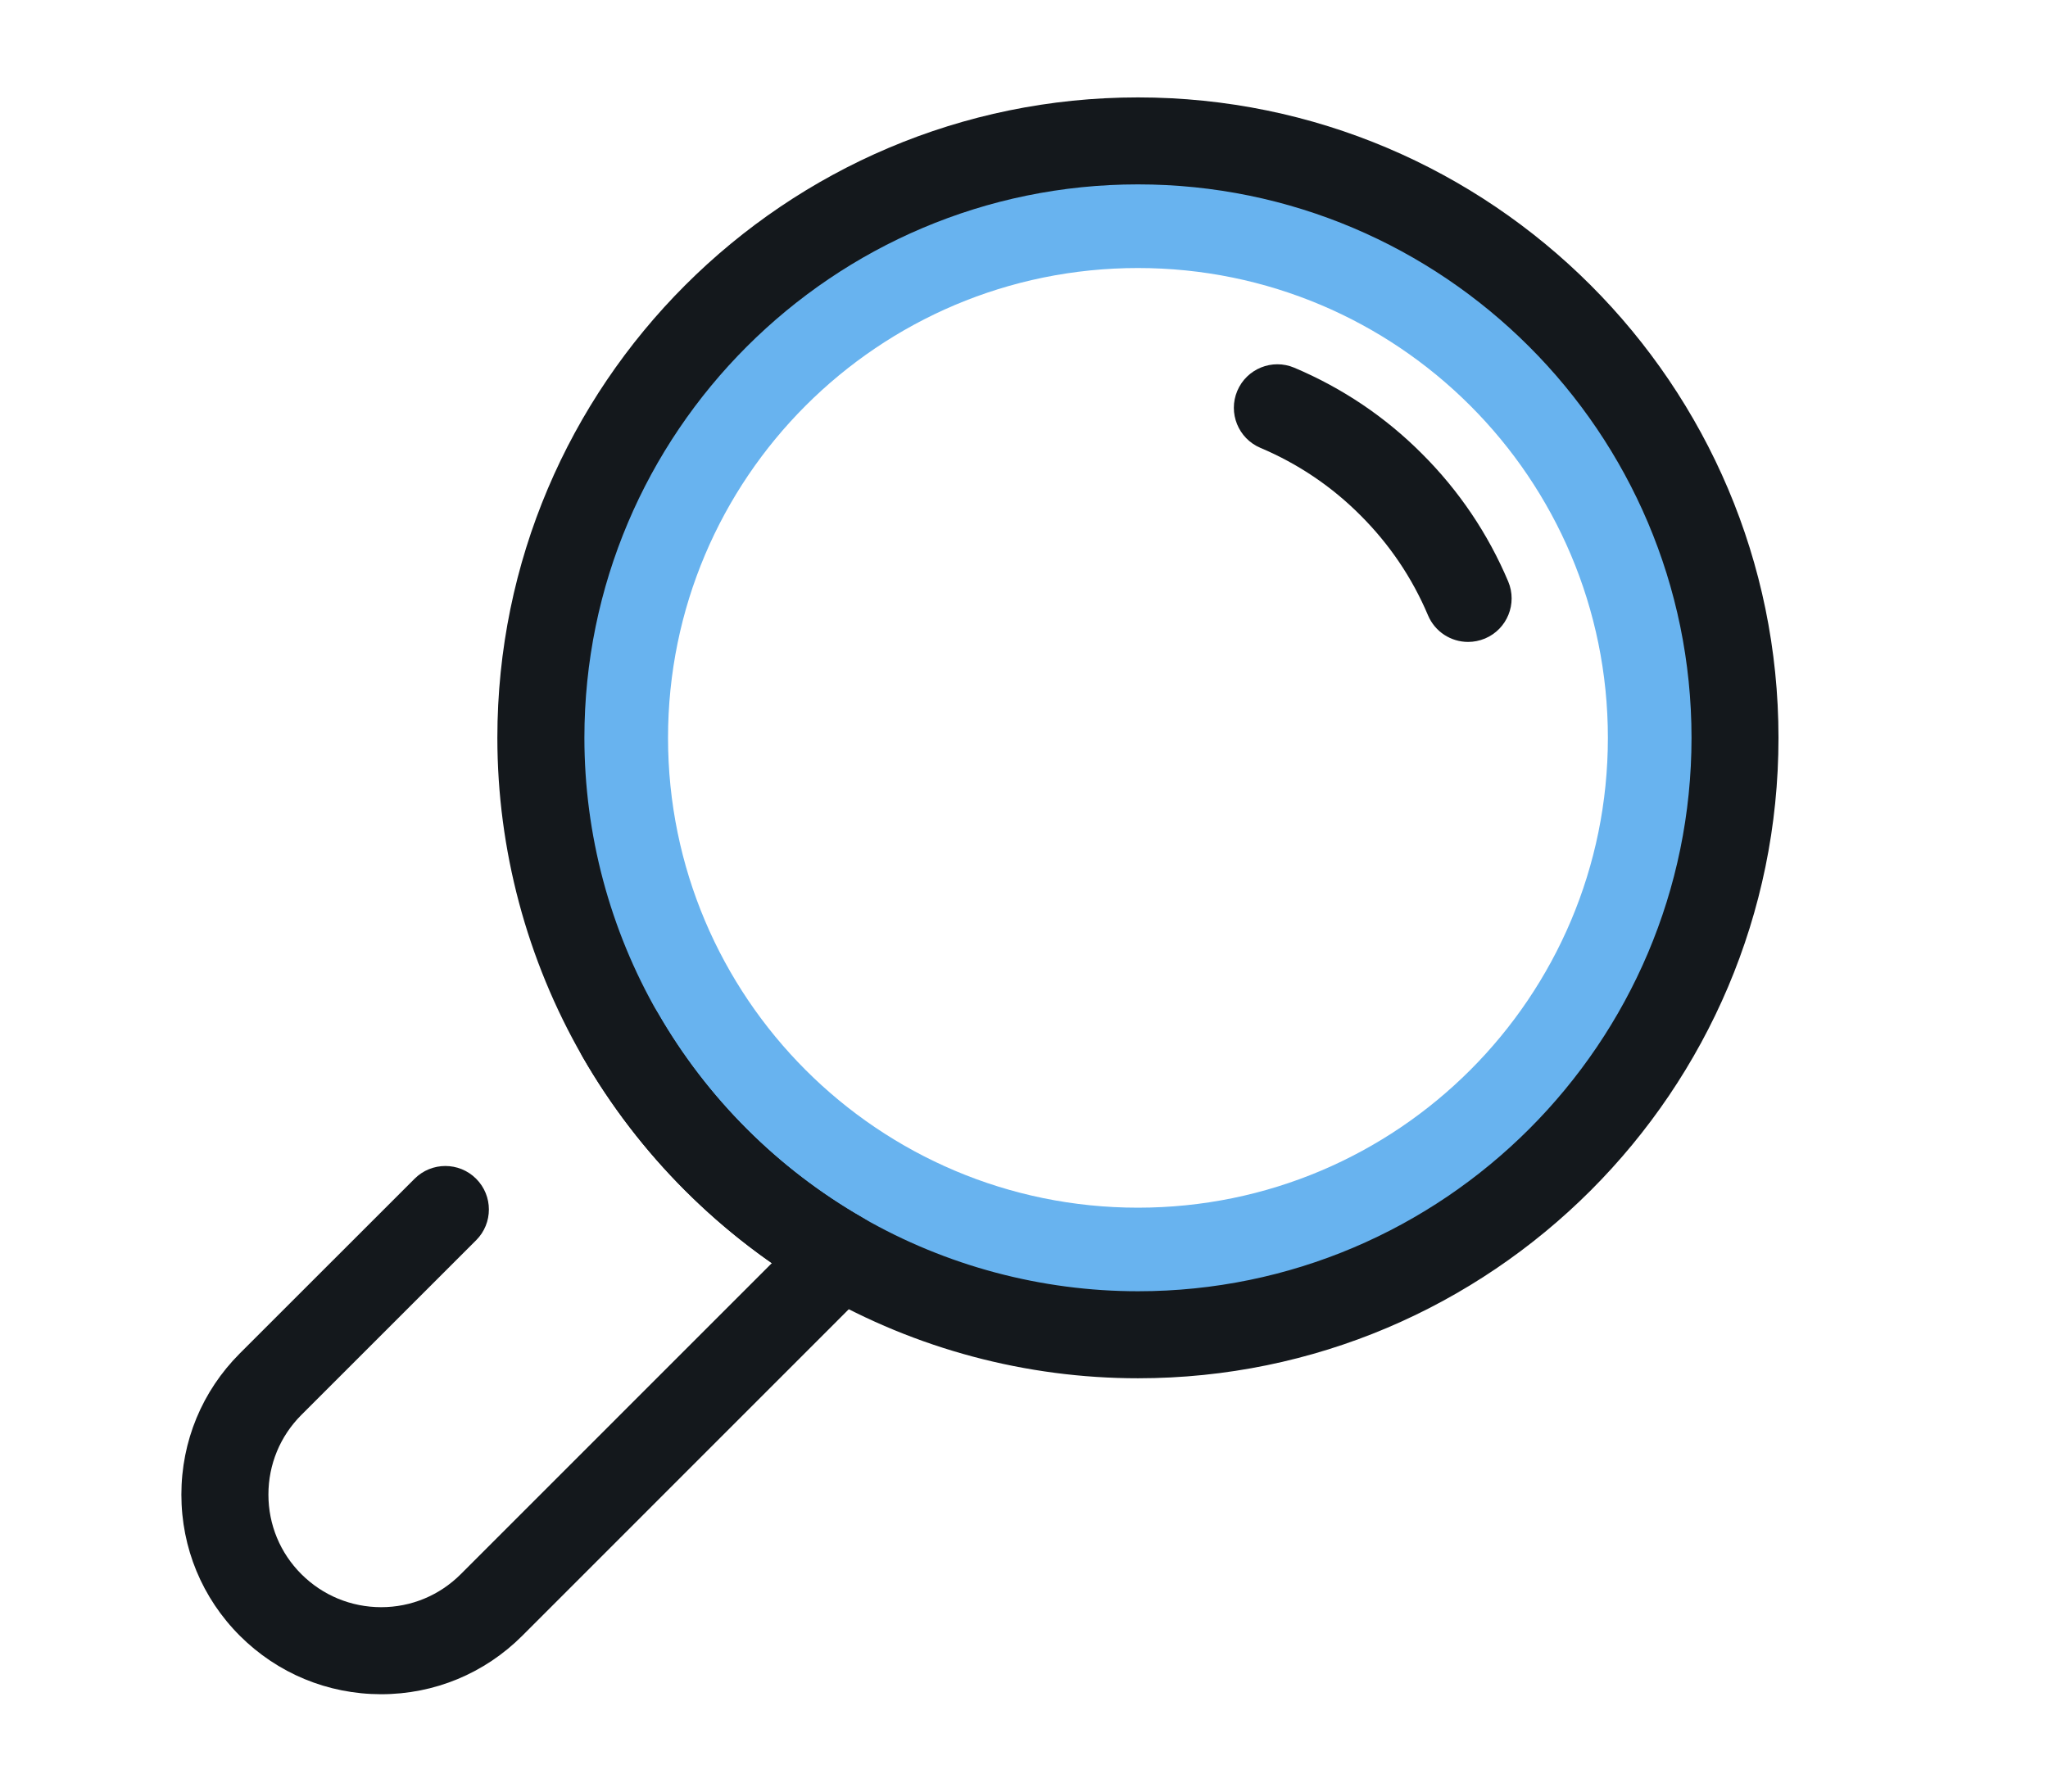 <?xml version="1.0" encoding="utf-8"?>
<!-- Generator: Adobe Illustrator 16.0.0, SVG Export Plug-In . SVG Version: 6.00 Build 0)  -->
<!DOCTYPE svg PUBLIC "-//W3C//DTD SVG 1.1//EN" "http://www.w3.org/Graphics/SVG/1.1/DTD/svg11.dtd">
<svg version="1.1" id="레이어_1" xmlns="http://www.w3.org/2000/svg" xmlns:xlink="http://www.w3.org/1999/xlink" x="0px"
	 y="0px" width="80px" height="70px" viewBox="0 0 80 70" enable-background="new 0 0 80 70" xml:space="preserve">
<rect display="none" fill="#FFE1EB" width="80" height="70"/>
<g>
	<path fill="#68B3EF" d="M44.451,6.419c-12.376,0-22.409,10.033-22.409,22.409s10.033,22.409,22.409,22.409
		s22.408-10.033,22.408-22.409S56.827,6.419,44.451,6.419z M44.451,47.186c-10.138,0-18.356-8.221-18.356-18.358
		c0-10.138,8.218-18.356,18.356-18.356c10.137,0,18.357,8.218,18.357,18.356C62.809,38.965,54.588,47.186,44.451,47.186z"/>
	<g>
		<path fill="#14181C" d="M57.348,25.081c-0.663,0-1.292-0.39-1.566-1.039c-0.617-1.461-1.504-2.775-2.636-3.905
			c-1.124-1.129-2.438-2.015-3.91-2.638c-0.865-0.366-1.27-1.363-0.904-2.228c0.366-0.864,1.363-1.27,2.228-0.903
			c1.88,0.795,3.561,1.928,4.993,3.367c1.441,1.44,2.572,3.118,3.361,4.984c0.365,0.865-0.04,1.863-0.904,2.228
			C57.793,25.037,57.568,25.081,57.348,25.081z"/>
		<g>
			<path fill="#14181C" d="M14.885,66.196c-2.085-0.003-4.043-0.814-5.517-2.285c-1.473-1.474-2.283-3.432-2.283-5.515
				c0-2.084,0.81-4.042,2.282-5.516l6.828-6.825c0.664-0.664,1.74-0.664,2.404,0c0.664,0.664,0.664,1.74,0,2.403l-6.828,6.826
				c-0.829,0.83-1.286,1.936-1.286,3.111s0.457,2.28,1.287,3.109c0.831,0.83,1.938,1.289,3.116,1.291
				c1.173,0,2.278-0.458,3.11-1.289l12.152-12.154c-1.207-0.843-2.34-1.792-3.386-2.838c-1.561-1.56-2.911-3.321-4.013-5.236
				c-0.468-0.813-0.188-1.853,0.625-2.321c0.813-0.469,1.852-0.188,2.321,0.626c0.953,1.655,2.12,3.179,3.469,4.527
				c1.355,1.355,2.879,2.522,4.53,3.471c0.458,0.264,0.769,0.727,0.838,1.251c0.069,0.524-0.109,1.052-0.483,1.426L20.401,63.912
				C18.926,65.385,16.967,66.196,14.885,66.196z"/>
			<path fill="#14181C" d="M44.452,53.851c-4.367,0-8.672-1.148-12.45-3.321c-3.845-2.211-7.045-5.41-9.252-9.251
				c-2.172-3.78-3.321-8.085-3.322-12.45c0-13.798,11.225-25.023,25.023-25.023c13.797,0,25.021,11.225,25.021,25.022
				C69.474,42.625,58.249,53.851,44.452,53.851z M44.452,7.204c-11.923,0-21.624,9.701-21.624,21.624
				c0.001,3.771,0.993,7.491,2.87,10.757c1.909,3.319,4.674,6.086,8,7.997c3.262,1.877,6.981,2.869,10.755,2.869
				c11.922,0,21.622-9.701,21.622-21.625C66.074,16.904,56.374,7.204,44.452,7.204z"/>
		</g>
	</g>
</g>
<g display="none">
	<path display="inline" fill="#68B3EF" d="M53,21c0,1.104-0.896,2-2,2H29c-1.104,0-2-0.896-2-2V6c0-1.104,0.896-2,2-2h22
		c1.104,0,2,0.896,2,2V21z"/>
	<path display="inline" fill="#E3E6E8" d="M33,58c0,1.104-0.896,2-2,2H9c-1.104,0-2-0.896-2-2V43c0-1.104,0.896-2,2-2h22
		c1.104,0,2,0.896,2,2V58z"/>
	<path display="inline" fill="#E3E6E8" d="M73,58c0,1.104-0.896,2-2,2H49c-1.104,0-2-0.896-2-2V43c0-1.104,0.896-2,2-2h22
		c1.104,0,2,0.896,2,2V58z"/>
	<g display="inline">
		<g>
			<path fill="#14181C" d="M51.005,24.666H28.998c-2.026,0-3.674-1.648-3.674-3.673V5.934c0-2.024,1.648-3.671,3.674-3.671h22.007
				c2.024,0,3.672,1.647,3.672,3.671v15.059C54.677,23.018,53.029,24.666,51.005,24.666z M28.998,5.263
				c-0.378,0-0.674,0.295-0.674,0.671v15.059c0,0.371,0.302,0.673,0.674,0.673h22.007c0.37,0,0.672-0.302,0.672-0.673V5.934
				c0-0.37-0.302-0.671-0.672-0.671H28.998z"/>
			<path fill="#14181C" d="M46.229,30.578H33.771c-0.829,0-1.5-0.671-1.5-1.5s0.671-1.5,1.5-1.5h12.457c0.828,0,1.5,0.671,1.5,1.5
				S47.057,30.578,46.229,30.578z"/>
		</g>
		<g>
			<g>
				<path fill="#14181C" d="M31.122,61.459H9.112c-2.026,0-3.674-1.648-3.674-3.674V42.727c0-2.024,1.648-3.671,3.674-3.671h22.01
					c2.024,0,3.671,1.646,3.671,3.671v15.059C34.792,59.811,33.146,61.459,31.122,61.459z M9.112,42.056
					c-0.372,0-0.674,0.301-0.674,0.671v15.059c0,0.371,0.302,0.674,0.674,0.674h22.01c0.37,0,0.671-0.303,0.671-0.674V42.727
					c0-0.37-0.301-0.671-0.671-0.671H9.112z"/>
				<path fill="#14181C" d="M26.344,67.37H13.887c-0.829,0-1.5-0.672-1.5-1.5s0.671-1.5,1.5-1.5h12.457c0.829,0,1.5,0.672,1.5,1.5
					S27.172,67.37,26.344,67.37z"/>
			</g>
			<g>
				<path fill="#14181C" d="M70.889,61.459H48.881c-2.024,0-3.672-1.648-3.672-3.674V42.727c0-2.024,1.647-3.671,3.672-3.671h22.008
					c2.025,0,3.673,1.646,3.673,3.671v15.059C74.562,59.811,72.914,61.459,70.889,61.459z M48.881,42.056
					c-0.37,0-0.672,0.301-0.672,0.671v15.059c0,0.371,0.302,0.674,0.672,0.674h22.008c0.371,0,0.673-0.303,0.673-0.674V42.727
					c0-0.37-0.302-0.671-0.673-0.671H48.881z"/>
				<path fill="#14181C" d="M66.11,67.37H53.656c-0.828,0-1.5-0.672-1.5-1.5s0.672-1.5,1.5-1.5H66.11c0.828,0,1.5,0.672,1.5,1.5
					S66.938,67.37,66.11,67.37z"/>
			</g>
		</g>
	</g>
</g>
<g display="none">
	<path display="inline" fill="#E3E6E8" d="M67.953,9h-55.91C10.446,9,9,10.343,9,12v40c0,1.657,1.446,3,3.043,3h1.622
		C13.26,54.473,13,53.783,13,53.02V15.977C13,14.333,14.149,13,15.558,13h48.88C65.849,13,67,14.333,67,15.977V53.02
		c0,0.764-0.263,1.453-0.669,1.98h1.622C69.552,55,71,53.657,71,52V12C71,10.343,69.552,9,67.953,9z"/>
	<g display="inline">
		<g>
			<g>
				<g>
					<path fill="#14181C" d="M72.346,55.397c-0.828,0-1.5-0.672-1.5-1.5V12.606c0-1.952-1.59-3.541-3.543-3.541H12.697
						c-1.954,0-3.543,1.588-3.543,3.541v41.291c0,0.828-0.671,1.5-1.5,1.5s-1.5-0.672-1.5-1.5V12.606
						c0-3.606,2.936-6.541,6.543-6.541h54.605c3.607,0,6.543,2.934,6.543,6.541v41.291C73.846,54.726,73.174,55.397,72.346,55.397z"
						/>
				</g>
				<g>
					<path fill="#14181C" d="M72.787,63.934H7.212c-3.433,0-6.226-2.794-6.226-6.228v-3.209c0-0.828,0.671-1.5,1.5-1.5h75.027
						c0.828,0,1.5,0.672,1.5,1.5v3.209C79.014,61.14,76.221,63.934,72.787,63.934z M3.986,55.997v1.709
						c0,1.779,1.447,3.228,3.226,3.228h65.575c1.779,0,3.227-1.448,3.227-3.228v-1.709H3.986z"/>
				</g>
			</g>
			<path fill="#14181C" d="M42.401,14.5h-4.806c-0.829,0-1.5-0.671-1.5-1.5s0.671-1.5,1.5-1.5h4.806c0.828,0,1.5,0.671,1.5,1.5
				S43.229,14.5,42.401,14.5z"/>
		</g>
		<g>
			<path fill="#68B3EF" d="M24.375,33.276c-0.829,0-1.5-0.671-1.5-1.5v-4.629c0-0.829,0.671-1.5,1.5-1.5s1.5,0.671,1.5,1.5v4.629
				C25.875,32.605,25.204,33.276,24.375,33.276z"/>
			<path fill="#68B3EF" d="M34.791,33.276c-0.829,0-1.5-0.671-1.5-1.5v-4.629c0-0.829,0.671-1.5,1.5-1.5s1.5,0.671,1.5,1.5v4.629
				C36.291,32.605,35.62,33.276,34.791,33.276z"/>
			<path fill="#68B3EF" d="M45.208,33.276c-0.828,0-1.5-0.671-1.5-1.5v-4.629c0-0.829,0.672-1.5,1.5-1.5s1.5,0.671,1.5,1.5v4.629
				C46.708,32.605,46.036,33.276,45.208,33.276z"/>
			<path fill="#68B3EF" d="M55.624,33.276c-0.828,0-1.5-0.671-1.5-1.5v-4.629c0-0.829,0.672-1.5,1.5-1.5s1.5,0.671,1.5,1.5v4.629
				C57.124,32.605,56.452,33.276,55.624,33.276z"/>
			<path fill="#68B3EF" d="M24.375,45.529c-0.829,0-1.5-0.672-1.5-1.5v-4.631c0-0.828,0.671-1.5,1.5-1.5s1.5,0.672,1.5,1.5v4.631
				C25.875,44.857,25.204,45.529,24.375,45.529z"/>
			<path fill="#68B3EF" d="M55.624,45.529c-0.828,0-1.5-0.672-1.5-1.5v-4.631c0-0.828,0.672-1.5,1.5-1.5s1.5,0.672,1.5,1.5v4.631
				C57.124,44.857,56.452,45.529,55.624,45.529z"/>
		</g>
	</g>
</g>
</svg>
